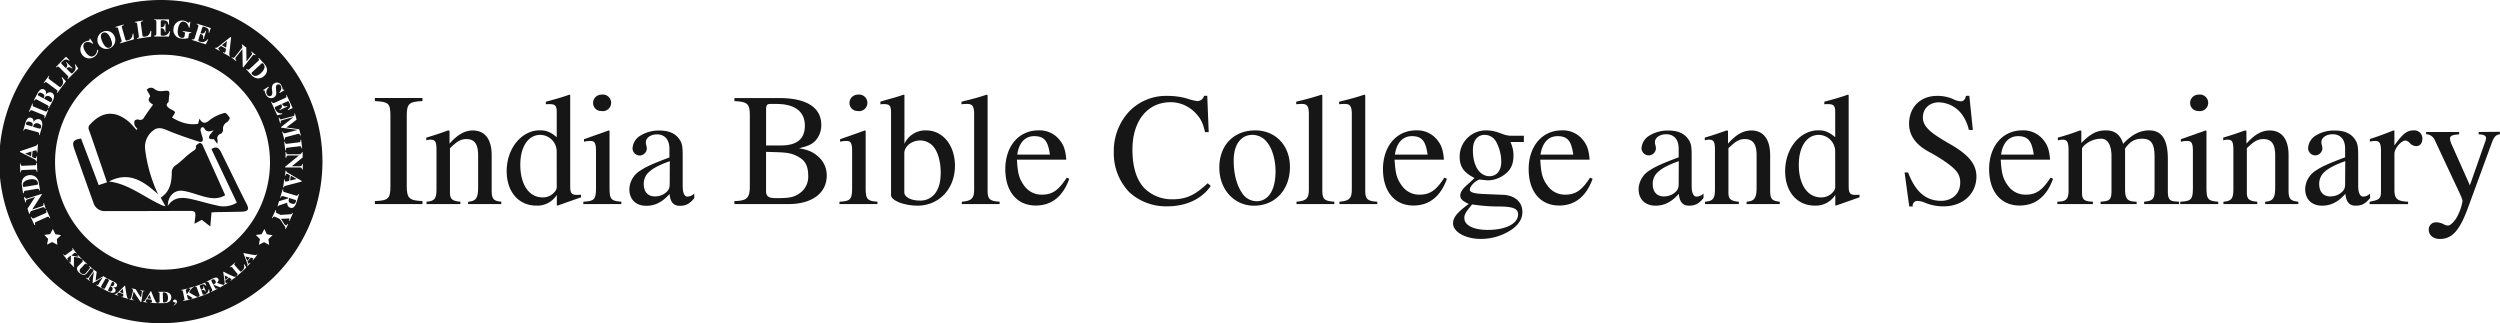 <svg xmlns="http://www.w3.org/2000/svg" viewBox="0 0 902.31 116.65"><defs><style>.cls-1{fill:#161616;}</style></defs><title>Asset 15</title><g id="Layer_2" data-name="Layer 2"><g id="Layer_1-2" data-name="Layer 1"><path class="cls-1" d="M79.78,54.92c-.9-1.81-1.85-2.11-3.47-1.11l9.17,19.33a9.17,9.17,0,0,1-7.28,1c-3.29-.7-6.52-1.75-9.82-2.42-3-.6-5.84-.44-7.82,2.58,0-3.52,2.42-5.94,5.65-5.4,2.54.42,5,1.41,7.48,2.07s5.08,1,7.59-.51c-2.76-6.14-5.47-12.21-8.23-18.25-.14-.31-.8-.71-1-.61-.54.28-1.39.86-1.34,1.19.18,1-.44,1.34-1.1,1.79a28.77,28.77,0,0,0-2.56,2,37.2,37.2,0,0,1-3.53,3A3.06,3.06,0,0,0,62,62.48c-.06,3.46-.71,6.76-4,8.84l1.72,3.14a7.44,7.44,0,0,1-2.13-.8c-6-2.81-11.33-7.33-18.27-8.15,7.26-3.83,12.6-.06,17.74,4.62a53.62,53.62,0,0,1-4.65-16,7.42,7.42,0,0,1,3-7.12c2-1.54,4-.36,6,.45,3.31,1.33,6.7,2.49,10.1,3.58,1.52.5,2-.1,1.51-1.7a20.86,20.86,0,0,1-.66-2.4,1.45,1.45,0,0,1,.48-1c.11-.11.77.08.87.27.63,1.4,1.72,1.44,3.43.8a21.89,21.89,0,0,0-1.46,1.82c-.66,1.08,0,1.59,1.46,1.36l1.29,1.72a6.34,6.34,0,0,0,.11-1.34,1.7,1.7,0,0,1,1.22-2.3,1.75,1.75,0,0,0,.74-1.45,2.62,2.62,0,0,1,1.41-2.7c.5-.31,1.12-1.29,1-1.59-.4-.74-1.4-1.91-1.8-1.78a14.85,14.85,0,0,0-5.38,2.54c-1.41,1.27-2.59,1.56-3.74-.47l-.49,1.87c-3.46.54-6.49-.51-9.39-2.26.42-.78,1.17-1.55,1-2s-1.16-.8-1.78-1.2c-1.42-.91-1.46-1.57-.48-2.43.1-1,.12-1.72.24-2.44.24-1.37-.13-1.74-1.53-1.58s-2.57.33-3.83-.67a1.9,1.9,0,0,0-2.75.3c.53,1.09,1.37,2.14,1.15,2.46-1.08,1.54,0,2.13,1.11,2.92C54.1,39.32,53,40.84,52,42.39a1.53,1.53,0,0,1-2,.77,1.55,1.55,0,0,0-1.42.4,2.49,2.49,0,0,0,.05,1.72,4.82,4.82,0,0,0,1,1.24l-.41.36a32,32,0,0,0-2.47-2.72c-5-4.38-9.83-4.1-14.2.72A1.76,1.76,0,0,0,32.14,47c1,2.73,1.92,5.49,2.86,8.24,1.21,3.51,2.41,7,3.62,10.57l-3,1C33.48,61.1,31.36,55.54,29.25,50c-2.78.42-3.33,1.21-2.47,3.66q3.43,9.77,6.95,19.52a4.19,4.19,0,0,0,4.41,3l11.08,0,19.35-.06c1.76,0,2.1.42,1.91,2.16-.09.76-.18,1.51-.29,2.47l2.63-1.41,3.09,2.39c.16-1.91.29-3.45.43-5.08.5,0,1-.07,1.52-.08,3.07-.06,6.14-.08,9.21-.16,2.57-.07,3-.79,1.84-3-1.06-2.08-2.11-4.18-3.14-6.28C83.77,63,81.8,59,79.78,54.92Z"/><path class="cls-1" d="M9.75,45.11l1.92.55c.31-1.09.06-1.46-.8-1.7s-1.28-.08-1.45.52C9.32,44.83,9.41,45,9.75,45.11Z"/><path class="cls-1" d="M43.18,105.39c.45.17.9.32,1.35.47-.08-.54-.15-1.08-.22-1.62C43.94,104.63,43.56,105,43.18,105.39Z"/><path class="cls-1" d="M81.31,101c.41-.27.81-.55,1.21-.84-.49-.25-1-.5-1.45-.77C81.16,99.87,81.24,100.41,81.31,101Z"/><polygon class="cls-1" points="11.23 56.44 11.36 54.66 9.08 55.41 11.23 56.44"/><path class="cls-1" d="M76.5,101c-.24.13-.29.24-.2.42l.7,1.35c.84-.45,1.1-.78.74-1.42S77.08,100.65,76.5,101Z"/><path class="cls-1" d="M60.27,106.08a1.3,1.3,0,0,0-1.15-.56c-.27,0-.36.11-.36.28,0,1,.05,2,.07,3,0,.27.1.39.44.38a1.32,1.32,0,0,0,1.08-.48,2.19,2.19,0,0,0,.28-1.37A2.47,2.47,0,0,0,60.27,106.08Z"/><path class="cls-1" d="M39.9,103.32l-.17-.08-.65,1.33c-.12.26,0,.42.26.56a.82.82,0,0,0,1.21-.48C40.8,104.08,40.59,103.65,39.9,103.32Z"/><path class="cls-1" d="M41.16,102.8c.22-.49.14-.84-.28-1-.25-.12-.4-.09-.5.12-.19.4-.38.8-.58,1.19C40.62,103.46,40.92,103.34,41.16,102.8Z"/><path class="cls-1" d="M53.15,107.73c.46,0,.93.1,1.4.13-.2-.5-.4-1-.59-1.52C53.7,106.81,53.43,107.27,53.15,107.73Z"/><path class="cls-1" d="M13.7,66.11a1.57,1.57,0,0,0-.87-1.23,4,4,0,0,0-2.08-.12,3.86,3.86,0,0,0-1.83.68,1.59,1.59,0,0,0-.67,1.61c.05.35.22.45.47.41l4.48-.73C13.6,66.67,13.77,66.52,13.7,66.11Z"/><polygon class="cls-1" points="81.9 14.82 80.06 16.32 81.61 17.2 81.9 14.82"/><polygon class="cls-1" points="104.97 63.41 104.71 65.17 107.03 64.58 104.97 63.41"/><path class="cls-1" d="M58.19,0a58.33,58.33,0,1,0,58.19,58.33A58.26,58.26,0,0,0,58.19,0ZM93.36,20.84l1.93,2.08c1.42,1.52,1.43,3.21.06,4.49a3.22,3.22,0,0,1-2.48.87,3.53,3.53,0,0,1-2.1-1.18L88.85,25l.17-.15c.37.37.68.39,1,.1l3.24-3c.3-.29.29-.51-.07-1Zm4.09,37.91a38.79,38.79,0,1,1-38.79-39A38.88,38.88,0,0,1,97.45,58.75ZM83.68,20.63c.57.34.76.33,1.1-.11l2.66-3.36c0-.65-.06-.88-.2-1l.14-.17,1.51,1.19.07,5,1.68-2.14c.46-.57.43-.81-.06-1.27l.15-.18,1.53,1.21-.14.17c-.53-.29-.68-.29-1,.16l-3.31,4.19-.2-.16-.12-6.42-2.24,2.83c-.43.55-.42.79.08,1.29l-.14.18-1.62-1.27Zm-6-3.44c.4.14.6.07,1.32-.51l4.2-3.33.22.13-.58,5.13c-.14,1.19-.09,1.45.23,1.63l-.11.2L80.42,19l.11-.19.27.12c.27.12.41.11.51-.06a3.88,3.88,0,0,0,.24-1.28l-1.78-1-.26.21a3.51,3.51,0,0,0-.68.63c-.11.2,0,.39.46.69l-.11.2-1.6-.91Zm-8.42-3c.66.13.83,0,1-.42l1.31-4.16c.14-.45,0-.64-.57-.86l.07-.22,5,1.58-.55,1.75-.21-.07c.16-1.23-.19-1.66-1.61-2.1-.45-.14-.61,0-.71.29l-.62,2c.93.28,1.4.12,1.82-.86l.23.08-.93,2.93L73.26,14c.23-1.06,0-1.49-1-1.79l-.66,2.11c-.12.37,0,.53.57.71a2.46,2.46,0,0,0,1.73,0,2.74,2.74,0,0,0,1-.85l.24.08L74.28,16l-5.08-1.6Zm-6.63-4a3.19,3.19,0,0,1,3.65-2.75A3.63,3.63,0,0,1,67.63,8a1.17,1.17,0,0,0,.39.19c.18,0,.28-.05.47-.35l.24,0L68.39,10l-.22,0a3.65,3.65,0,0,0-.65-1.48,1.92,1.92,0,0,0-1.16-.7c-1-.17-1.82.75-2.12,2.62a4.3,4.3,0,0,0,.1,2.2,1.46,1.46,0,0,0,1.27,1c.64.1.91-.17,1-.62l.13-.81c.07-.46,0-.64-.81-.81l0-.22,3.1.49,0,.22c-.68,0-.82.21-.91.78l-.17,1.06a5.41,5.41,0,0,1-2.59.17A3.07,3.07,0,0,1,62.64,10.24Zm-7,2.69c.67-.07.8-.21.8-.69l0-4.36c0-.47-.17-.61-.8-.65V7L61,7V8.85h-.23c-.2-1.22-.67-1.52-2.15-1.53-.48,0-.59.14-.6.49V9.86c1,0,1.36-.3,1.48-1.35h.23v3.08h-.23C59.34,10.5,59,10.17,58,10.17v2.21c0,.39.16.51.75.51a2.42,2.42,0,0,0,1.66-.49,2.64,2.64,0,0,0,.75-1.12h.26L61,13.18l-5.33,0Zm-4-5.49,0,.23c-.78.14-.88.28-.78,1l.58,4.19c.06.38.26.49.84.41a2,2,0,0,0,1.47-.71,3.78,3.78,0,0,0,.61-1.38l.26,0-.09,2.11L49.43,14l0-.23c.64-.17.75-.28.68-.76l-.6-4.32c-.07-.51-.25-.62-.87-.57l0-.22Zm-7,1.45.07.22c-.76.25-.84.4-.63,1.12l1.17,4.06c.1.38.32.46.89.3a2.13,2.13,0,0,0,1.35-.91,4,4,0,0,0,.41-1.46l.25-.07.2,2.09-5,1.46-.07-.22c.62-.27.71-.4.57-.86l-1.2-4.19c-.14-.5-.33-.57-.94-.44l-.06-.22Zm-7.55,2.64a3.11,3.11,0,0,1,4.25,1.62,3.23,3.23,0,1,1-4.25-1.62ZM30.4,15.24a3.75,3.75,0,0,1,1.36-.52.92.92,0,0,0,.42-.13c.15-.09.17-.22.11-.57l.2-.13,1.18,1.78-.19.13a2.93,2.93,0,0,0-1.08-.54,2,2,0,0,0-1.72.16c-.8.53-.83,1.78.17,3.3a3.84,3.84,0,0,0,1.62,1.55,1.59,1.59,0,0,0,1.5-.16,2.43,2.43,0,0,0,.79-.89A4.19,4.19,0,0,0,35.1,18l.35,0a3.21,3.21,0,0,1-5.83,1.72A3.14,3.14,0,0,1,30.4,15.24Zm-6.59,5.23,1.3,1.29-.16.16c-1-.71-1.56-.59-2.61.46-.33.34-.31.53-.06.77l1.45,1.44a1.25,1.25,0,0,0,.08-2l.16-.17,2.19,2.17-.17.17c-.83-.7-1.34-.65-2,0l1.56,1.56c.28.27.48.24.9-.18a2.44,2.44,0,0,0,.82-1.52A2.71,2.71,0,0,0,27,23.35l.18-.18,1.09,1.59-3.76,3.78-.16-.16c.42-.53.41-.72.07-1.06l-3.09-3.07c-.33-.33-.56-.31-1,.11l-.16-.16Zm-6.18,6.86.18.14c-.44.65-.42.82.18,1.27l3.39,2.53c.31.23.53.17.88-.31a2.06,2.06,0,0,0,.53-1.54,3.62,3.62,0,0,0-.56-1.4l.16-.21,1.43,1.54-3.15,4.21-.18-.13c.33-.59.32-.74-.06-1l-3.49-2.61c-.42-.31-.62-.25-1,.22l-.18-.13Zm-4.06,6.29c.7-1.28,1.56-1.76,2.38-1.31.61.33.83.89.51,1.93h0a1.77,1.77,0,0,1,2.25-.78c.86.47,1.08,1.59.3,3l-1.44,2.63-.2-.11c.26-.62.21-.8-.23-1l-3.74-2c-.47-.26-.69-.18-1,.35l-.2-.11Zm-1.88,3.74.21.08c-.23.64-.17.87.3,1.06l4,1.63c.54.22.7.1,1-.52l.21.09-1.21,2.95L16,42.56c.2-.66.16-.85-.36-1.06l-4-1.63c-.47-.19-.66-.06-1,.53l-.21-.09ZM9.19,44.3c.4-1.41,1.13-2.07,2-1.81.67.19,1,.69.93,1.77h0a1.77,1.77,0,0,1,2-1.25c.94.26,1.41,1.31,1,2.87l-.82,2.88-.22-.06c.11-.66,0-.83-.47-1L9.54,46.57c-.51-.15-.71,0-.93.57l-.22-.06Zm-2,10.3,4.89-1.66c1.14-.38,1.35-.53,1.38-.9h.23L13.5,55l-.23,0v-.29c0-.3-.07-.43-.27-.44a3.9,3.9,0,0,0-1.26.32l-.16,2.05.3.14a3.62,3.62,0,0,0,.86.35c.24,0,.35-.18.43-.71l.23,0-.14,1.83H13c0-.43-.19-.58-1-1L7.2,54.85Zm.33,7.61H7.32L7.18,59h.23c0,.68.21.86.72.84l4.28-.19c.59,0,.68-.2.7-.89h.22L13.47,62h-.22c-.1-.68-.21-.84-.78-.81l-4.28.18C7.68,61.36,7.56,61.55,7.55,62.21Zm1,7.53-.22,0L7.92,67c-.34-2,.59-3.45,2.44-3.76a3.26,3.26,0,0,1,2.55.65A3.47,3.47,0,0,1,14,66l.46,2.78-.23,0c-.1-.52-.34-.71-.78-.64l-4.37.71C8.67,69,8.56,69.16,8.6,69.74Zm2,7.4-.59-1.83,2.75-4.23-2.59.83c-.69.23-.81.44-.66,1.1l-.22.07-.6-1.86L9,71.15c.27.54.39.62.94.45L15,70l.08.24-3.48,5.4L15,74.49c.66-.21.79-.42.65-1.11l.22-.07.63,2-.21.07c-.29-.61-.45-.7-1-.53l-4.08,1.32c-.38.52-.44.76-.38.94Zm2.11,4-.21.09-1.33-2.9.21-.09c.31.6.52.71,1,.5L16.3,77c.53-.25.55-.44.31-1.09l.2-.1,1.33,2.9-.2.1c-.35-.6-.51-.7-1-.47L13,80.11C12.55,80.32,12.52,80.55,12.75,81.17Zm8.06,7.21-1.84-1-1.87.94.39-2.06L16,84.77l2.08-.27,1-1.86.9,1.89,2.07.34-1.53,1.44Zm6,8.1c-.63-.64-1.25-1.3-1.84-2l.11-.1c.36.39.45.43.51.38s.06-.12.06-.33q0-1,.09-2l-.25-.06-.91.75c-.23.19-.21.33.13.81l-.11.1q-.9-1-1.74-2.16l.12-.1c.41.47.53.51.8.3L26,90.36c.3-.23.27-.38,0-.81l.12-.09c.51.68,1,1.33,1.58,2l-.11.1c-.38-.41-.53-.42-.82-.19l-1,.86q1,.22,2,.39c.29,0,.39,0,.46,0s.06-.18-.1-.39L27.93,92l.11-.1c.47.54,1,1.06,1.45,1.56l-.11.11c-.56-.49-.81-.58-2.64-.85-.06,1.09-.08,2.19-.06,3.31a.53.53,0,0,0,.18.37Zm2,2.08a2.67,2.67,0,0,1-.86-1.24A1.17,1.17,0,0,1,28.28,96l1.36-1.4c.34-.35.31-.45,0-.84l.11-.1c.57.57,1.16,1.13,1.77,1.67l-.1.11c-.45-.35-.59-.38-.93,0l-1.29,1.41a1,1,0,0,0,0,1.67,1.18,1.18,0,0,0,1.91-.14L32.26,97c.28-.35.23-.54-.16-.91l.1-.12c.4.34.8.67,1.21,1l-.09.12c-.4-.24-.54-.23-.76,0-.39.5-.79,1-1.18,1.48a1.44,1.44,0,0,1-1.28.64A2.73,2.73,0,0,1,28.78,98.56Zm8.16,5.58c-.75-.41-1.48-.84-2.21-1.29l.08-.13c.51.27.66.23.84-.07l1.54-2.57c-1.13.74-2.31,1.44-3.52,2.09l-.18-.11c.13-1.36.3-2.7.52-4l-1.66,2.26c-.27.37-.23.57.26,1a.83.83,0,0,1-.08.12c-.5-.35-1-.72-1.47-1.09l.09-.12c.51.33.63.34.87,0l1.69-2.27c.19-.26.15-.4-.24-.74l.09-.12c.48.37,1,.72,1.45,1.06-.17,1-.3,2.11-.4,3.18.94-.52,1.86-1.07,2.75-1.64q.75.45,1.53.87l-.08.13c-.46-.21-.6-.18-.82.22l-1.27,2.25c-.22.38-.23.52.29.85Zm2.45,1.22c-.76-.35-1.51-.72-2.26-1.12l.08-.13c.51.22.65.19.81-.11l1.29-2.5c.16-.32.09-.47-.32-.72l.07-.13c.65.34,1.31.67,2,1,1,.47,1.46,1,1.22,1.59-.17.42-.57.6-1.4.39h0c.69.4,1.09,1,.88,1.53S40.62,105.93,39.39,105.36Zm6.9,2.52c-.79-.22-1.56-.45-2.33-.71a1.21,1.21,0,0,1,0-.14l.23.06c.24.06.35,0,.39-.08a2.41,2.41,0,0,0-.07-.89c-.53-.17-1.05-.35-1.57-.54l-.16.16a1.92,1.92,0,0,0-.42.46c-.06.15.07.27.48.45l0,.14-1.43-.55.06-.14c.34.09.49,0,1-.4.91-.83,1.78-1.68,2.61-2.56l.18.06c.15,1.16.34,2.32.56,3.48.16.8.26,1,.56,1ZM51,109l-.21,0a41.9,41.9,0,0,1-2.53-3.86c-.18.78-.37,1.55-.56,2.33-.11.45,0,.6.54.78,0,.05,0,.1,0,.14-.55-.12-1.1-.25-1.65-.4,0,0,0-.1,0-.14.54.08.67,0,.76-.33l.69-2.75c-.2-.41-.33-.53-.46-.57s0-.1,0-.14l1.4.34c.58,1,1.22,2,1.91,3l.3-1.78c.08-.48,0-.61-.52-.74l0-.14,1.44.23a.77.77,0,0,0,0,.15c-.45,0-.55,0-.61.41C51.39,106.67,51.2,107.83,51,109Zm5.71.41c-.81,0-1.61-.06-2.41-.13a.76.76,0,0,1,0-.15h.24c.25,0,.35,0,.35-.17a2.32,2.32,0,0,0-.27-.84c-.55,0-1.1-.1-1.64-.16l-.12.2a1.73,1.73,0,0,0-.29.55c0,.16.13.24.57.31l0,.15q-.75-.07-1.5-.18a.77.77,0,0,1,0-.15c.34,0,.47-.09.82-.62.68-1,1.31-2.06,1.91-3.11l.18,0c.42,1.09.87,2.17,1.37,3.24.34.74.48.88.78.89Zm4.44-.6a3.09,3.09,0,0,1-1.85.59c-.77,0-1.54,0-2.32,0v-.15c.43,0,.62-.15.62-.44,0-1,0-1.95,0-2.93,0-.28-.13-.37-.57-.41v-.15c.71,0,1.42,0,2.13,0,1.53,0,2.53.59,2.66,1.83A1.91,1.91,0,0,1,61.17,108.8Zm1.61,1.43-.1-.12c.54-.37.76-.66.73-.89a.14.14,0,0,0-.16-.11l-.18,0a.48.48,0,0,1-.59-.39c0-.31.19-.54.56-.58a.67.67,0,0,1,.82.6C63.93,109.28,63.62,109.77,62.78,110.23ZM69,108a.83.83,0,0,1,0-.15c.47-.13.54-.19.52-.27s-.07-.11-.25-.21q-.83-.48-1.62-1c0,.06-.1.13-.16.19l.27,1.15c.07.29.2.34.74.26l0,.15c-.82.2-1.64.38-2.47.54l0-.15c.54-.15.62-.24.55-.58L66,105.14c-.08-.36-.21-.41-.68-.34l0-.15c.75-.14,1.5-.31,2.25-.49l0,.15c-.49.15-.56.27-.48.63s.21.87.31,1.31c.4-.54.77-1.08,1.14-1.62.15-.24.2-.32.17-.41s-.13-.14-.37-.1l-.24,0,0-.15c.63-.16,1.27-.35,1.9-.55,0,0,0,.1,0,.15-.64.27-.82.44-1.78,1.93.89.56,1.81,1.09,2.77,1.58a.47.47,0,0,0,.39,0,.88.88,0,0,0,0,.15C70.62,107.54,69.81,107.78,69,108Zm2.52-.74,0-.14c.51-.22.58-.35.48-.65L71,103.73c-.1-.29-.25-.34-.71-.21l0-.15A38.71,38.71,0,0,0,74,102l.49,1.11-.16.07c-.48-.68-.88-.71-1.93-.3-.33.13-.38.25-.3.46l.48,1.27c.71-.27.93-.57.75-1.25l.17-.07.78,1.88-.18.08c-.34-.64-.71-.72-1.45-.44l.51,1.36c.1.25.25.27.71.1A2.31,2.31,0,0,0,75,105.4a1.9,1.9,0,0,0,.26-.92l.19-.08.24,1.26A44.33,44.33,0,0,1,71.52,107.25Zm8-3.54c-.77-.28-1.53-.59-2.27-.91l-.18.09.54,1c.2.39.29.41.85.18,0,0,0,.09.07.14-.76.4-1.53.79-2.31,1.15l-.07-.14c.52-.3.57-.37.36-.8l-1.13-2.35c-.2-.42-.33-.47-.81-.28a.91.91,0,0,0-.07-.14c.65-.3,1.29-.61,1.92-.94,1.19-.64,2-.72,2.33-.12a.9.9,0,0,1,.08.78,1.77,1.77,0,0,1-.54.7c.7.26,1.42.5,2.15.72a.48.48,0,0,0,.36-.06l.08.13Zm3.7-2.36-.09-.12.2-.16c.19-.17.25-.27.17-.38a2.48,2.48,0,0,0-.77-.45c-.46.33-.93.65-1.4,1l0,.23a2,2,0,0,0,.12.62c.09.13.27.1.66-.14l.08.13c-.43.29-.87.57-1.31.85l-.08-.13c.27-.23.32-.39.25-1-.12-1.22-.28-2.44-.49-3.63l.16-.12c1,.56,2.1,1.08,3.18,1.57.76.34,1,.35,1.21.15l.09.12C84.59,100.36,83.92,100.86,83.24,101.35Zm2.27-1.73-.1-.12c.41-.4.44-.52.24-.77C85,98,84.41,97.26,83.8,96.52c-.23-.26-.38-.24-.77,0l-.1-.12c.64-.52,1.27-1.07,1.89-1.64l.1.11c-.45.44-.47.56-.14.93l1.86,2.09c.17.2.35.16.73-.19a2.08,2.08,0,0,0,.75-1.17A2.4,2.4,0,0,0,88,95.49a1.21,1.21,0,0,0,.16-.16c.25.4.5.8.74,1.2A44.6,44.6,0,0,1,85.51,99.62ZM91.24,94l-.12-.09a1.77,1.77,0,0,0,.16-.22c.16-.21.19-.33.09-.41A2.31,2.31,0,0,0,90.5,93c-.39.46-.78.91-1.18,1.35l.08.21a2,2,0,0,0,.27.58c.11.11.28,0,.62-.32l.11.1c-.36.41-.74.81-1.11,1.2l-.11-.1c.22-.3.23-.47,0-1.08-.4-1.17-.84-2.33-1.31-3.46,0,0,.09-.1.13-.16,1.15.27,2.33.49,3.52.67.83.12,1,.08,1.24-.2l.12.1C92.36,92.62,91.81,93.31,91.24,94Zm5.9-5.6-1.84-1-1.88.95.39-2.06-1.48-1.49,2.09-.27,1-1.87.9,1.9,2.07.34-1.52,1.44Zm7.33-8.64-.2-.09.08-.24c.13-.34.16-.46,0-.55a1.84,1.84,0,0,0-.58,0l-2.38.1,1.06,1.59a2.44,2.44,0,0,0,.68.73c.24.11.37,0,.67-.54l.21.1-.85,1.82-.2-.1a.78.78,0,0,0-.06-.71L101,79.05l-1.47-.69c-.65-.3-.81-.24-1.17.39l-.2-.1,1.33-2.87.2.1c-.26.71-.12.88.5,1.16l1.12.53,3.4-.23a1,1,0,0,0,.81-.46l.21.09Zm2.61-6.9c-.52,1.7-1.28,2.43-2.28,2.13a1.45,1.45,0,0,1-.91-.71,2.1,2.1,0,0,1-.2-1.13l-3,1a.49.49,0,0,0-.31.32l-.22-.06.55-1.79,3.28-1,.07-.25-1.71-.52c-.63-.19-.74-.13-1,.53l-.22-.07.9-3,.21.07c-.12.7-.09.81.6,1l3.76,1.14c.68.21.86.13,1.1-.5l.22.07Zm1.75-7.31-5,1.31c-1.15.3-1.38.43-1.43.8l-.23,0,.43-2.9.23,0,0,.3c0,.3,0,.43.24.46a4.05,4.05,0,0,0,1.28-.24l.3-2-.29-.16a3.18,3.18,0,0,0-.83-.41c-.23,0-.36.15-.48.68l-.22,0,.27-1.83.22,0c0,.42.16.58,1,1.05l4.62,2.72Zm.42-8.73L105.34,60h2.72c.73,0,.9-.17,1-.84h.22v2H109c-.09-.59-.18-.71-.76-.71h-5.34v-.26l5-4.08h-3.61c-.7,0-.88.15-1,.85h-.23V54.87h.22c.09.67.21.81.77.81h4.28c.53-.39.66-.6.66-.78h.23Zm-.18-3.26-.22,0c-.11-.66-.28-.83-.78-.77l-4.26.51c-.58.07-.66.26-.63,1l-.22,0-.38-3.17.22,0c.15.67.28.82.84.76l4.25-.52c.5-.06.61-.27.57-.92l.23,0ZM106.24,41l.22-.06.59,2.23L103.36,46l4.63.66.59,2.22-.22.06c-.22-.63-.4-.72-1.06-.55l-3.77,1c-.64.17-.81.29-.68,1l-.23.06-.77-2.93.22-.05c.23.64.43.72,1,.58l4.36-1.16-5.92-.8-.06-.24L106,42.24,102,43.33c-.67.18-.82.4-.68,1.13l-.22.06-.55-2.06.22-.06c.25.67.37.76.94.61l4.13-1.1C106.27,41.78,106.35,41.61,106.24,41Zm-3-6.64.21-.09L105.62,39l-1.66.75-.1-.2c1-.7,1.11-1.25.49-2.6-.19-.43-.38-.48-.69-.33l-1.87.84c.41.88.84,1.12,1.85.79l.1.21-2.81,1.28-.09-.22c1-.53,1.08-1,.67-1.93l-2,.92c-.35.16-.39.36-.15.9a2.47,2.47,0,0,0,1.14,1.3,2.78,2.78,0,0,0,1.33.22l.1.23-1.87.45-2.21-4.85.21-.09c.34.58.53.64,1,.44l4-1.81C103.4,35.12,103.47,34.9,103.24,34.31Zm-1.68-3.48a2.73,2.73,0,0,1,.39,1,1.29,1.29,0,0,0,.12.38c.09.13.18.16.42.08l.14.23-1.68,1-.14-.22a2.47,2.47,0,0,0,.67-1.16,1.56,1.56,0,0,0-.16-1.23A.9.9,0,0,0,100,30.6c-.38.24-.45.52-.39,1.35,0,.5.09,1,.12,1.51a1.85,1.85,0,0,1-.84,1.69,2,2,0,0,1-2.84-.89,3.29,3.29,0,0,1-.44-1.13,1.29,1.29,0,0,0-.12-.36c-.08-.12-.18-.15-.41-.07L95,32.48l1.92-1.2.14.23a3,3,0,0,0-.82,1.15,1.6,1.6,0,0,0,.14,1.46,1,1,0,0,0,1.48.43,1,1,0,0,0,.4-.86,6.94,6.94,0,0,0-.08-1.26c-.12-1.13,0-1.85.8-2.33A1.76,1.76,0,0,1,101.56,30.83Z"/><path class="cls-1" d="M106.55,72.13l-2.2-.67c-.34,1.14-.25,1.67.81,2s1.39.07,1.64-.74C106.9,72.37,106.83,72.22,106.55,72.13Z"/><path class="cls-1" d="M91,26.84a1.57,1.57,0,0,0,1.41.55,4,4,0,0,0,1.8-1.05,4.1,4.1,0,0,0,1.15-1.59A1.6,1.6,0,0,0,95,23c-.24-.26-.44-.25-.62-.08L91,26.05C90.74,26.33,90.68,26.54,91,26.84Z"/><path class="cls-1" d="M13.94,34.54l1.75,1c.55-1,.38-1.41-.41-1.84s-1.23-.35-1.52.19C13.58,34.17,13.63,34.37,13.94,34.54Z"/><path class="cls-1" d="M17.89,36.71c.38.21.61.13.8-.22.34-.62.08-1.2-.72-1.64a1.26,1.26,0,0,0-1.93.57l-.11.21Z"/><path class="cls-1" d="M39.67,17.15c.95-.44,1-1.56.27-3.27s-1.79-2.49-2.76-2.05-1,1.64-.18,3.38S38.73,17.58,39.67,17.15Z"/><path class="cls-1" d="M89.23,94.12c.34-.38.68-.77,1-1.16q-.81-.17-1.62-.36C88.83,93.1,89,93.61,89.23,94.12Z"/><path class="cls-1" d="M14.82,46c.19-.69-.19-1.19-1.07-1.45a1.26,1.26,0,0,0-1.75,1l-.07.23,2.15.61C14.5,46.47,14.71,46.35,14.82,46Z"/><path class="cls-1" d="M135.3,36.48c4.92.28,5.61.75,5.61,5.32V67.19c0,4.51-.75,5.2-5.61,5.38v1.09h17.18V72.57c-4.74-.18-5.67-1-5.67-5.38V41.8c0-4.4.81-5.09,5.67-5.32v-1.1H135.3Z"/><path class="cls-1" d="M177.46,68.75V56c0-5.73-2.43-8.91-6.82-8.91-2.66,0-5.32,1.27-8.33,4.69h-.06V47.23l-.46-.17c-2.83,1-4.74,1.68-7.92,2.6v1a4.5,4.5,0,0,1,1.67-.24c1.62,0,2,.93,2,3.76V68.23c0,3.41-.64,4.34-3.59,4.57v.86h12.21V72.8c-2.95-.23-3.76-1-3.76-3.3v-16c2.66-2.6,4-3.3,5.95-3.3,2.84,0,4.22,1.74,4.22,5.84V67.59c0,3.82-.69,5-3.58,5.21l-.06.86h12V72.8C178.16,72.51,177.46,71.87,177.46,68.75Z"/><path class="cls-1" d="M205.8,67.07V34.28l-.29-.12c-2.78,1-4.8,1.56-8.5,2.55v.92a10.79,10.79,0,0,1,1.27-.05c2.14,0,2.66.57,2.66,2.94v9c-2.2-1.85-3.76-2.49-6.07-2.49-6.65,0-12,6.54-12,14.75,0,7.4,4.28,12.43,10.7,12.43a8.3,8.3,0,0,0,7.4-3.87v3.7l.23.17,8.51-3v-.93c-1,.06-1.05.06-1.33.06C206.26,70.37,205.8,69.73,205.8,67.07Zm-4.86.7a3,3,0,0,1-.87,1.61,5.37,5.37,0,0,1-4.28,1.86c-4.85,0-8-4.63-8-11.74,0-6.54,2.84-10.82,7.23-10.82a6,6,0,0,1,5.9,5.78Z"/><path class="cls-1" d="M220,67.59V47.29l-.23-.23-9,3.18v.93a8.61,8.61,0,0,1,2.43-.29c1.45,0,1.91.92,1.91,3.64V67.65c0,4.4-.58,4.92-4.57,5.15v.86h13.71V72.8C220.43,72.51,220,71.87,220,67.59Z"/><path class="cls-1" d="M217,40.06a3,3,0,1,0,.06-5.9,3,3,0,0,0-3,3A2.87,2.87,0,0,0,217,40.06Z"/><path class="cls-1" d="M246.4,67.13v-11c0-3.53-.23-4.74-1.62-6.42s-3.59-2.6-6.83-2.6a12.63,12.63,0,0,0-6.65,1.74,5.75,5.75,0,0,0-3,4.62,2.62,2.62,0,0,0,2.49,2.66,2.66,2.66,0,0,0,2.66-2.37c0-1.21-.35-1.39-.35-2.43,0-1.56,1.74-2.83,4-2.83,2.6,0,4.51,1.62,4.51,5.2v3.13c-6.53,2.43-8.67,3.52-10.41,4.68a8.17,8.17,0,0,0-4.05,6.77c0,3.82,2.49,6,6.08,6,2.48,0,5.32-.75,8.38-4.22h.06c.29,3.07,1.56,4.22,3.7,4.22,2,0,3.47-.58,5.21-2.77V69.85a3.55,3.55,0,0,1-2.49,1.1C247.15,71,246.4,69.79,246.4,67.13Zm-4.69-.81c0,1.68-.34,2.49-2,3.64a6.24,6.24,0,0,1-3.36.93c-2.25,0-4-1.39-4-4.46a5.61,5.61,0,0,1,2-4.45c1.45-1.33,3.82-2.54,7.4-3.82Z"/><path class="cls-1" d="M288.5,53.54v-.06c3-.75,4.16-1.21,5.55-2.43a8.24,8.24,0,0,0,2.37-6c0-6.13-5.15-9.66-15.15-9.66h-16.2v1.1c4.69.28,5.56.81,5.56,5.37V67.13c0,4.39-1,5.32-5.56,5.44v1.09h19.5c8.38,0,13.82-3.87,13.82-10.29a8.91,8.91,0,0,0-2.84-6.65C293.88,55.21,292.31,54.17,288.5,53.54Zm-12-14.17c0-1.33.4-1.85,1.38-1.85h2.38c6.88,0,10.23,2.95,10.23,7.8s-2.83,7.18-8.67,7.18h-5.32Zm13,29.67c-2.55,2.25-4.57,2.48-9.43,2.48-2.66,0-3.58-.63-3.58-2.6V54.81c6.82.23,9,0,12.49,2.31,1.91,1.28,2.72,3.42,2.72,6.19A7.35,7.35,0,0,1,289.54,69Z"/><path class="cls-1" d="M312.44,67.59V47.29l-.23-.23-9,3.18v.93a8.61,8.61,0,0,1,2.43-.29c1.45,0,1.91.92,1.91,3.64V67.65c0,4.4-.58,4.92-4.57,5.15v.86h13.71V72.8C312.9,72.51,312.44,71.87,312.44,67.59Z"/><path class="cls-1" d="M309.49,40.06a3,3,0,1,0,.06-5.9,3,3,0,0,0-2.95,3A2.87,2.87,0,0,0,309.49,40.06Z"/><path class="cls-1" d="M334.24,47.06a8.26,8.26,0,0,0-7.81,4.86V34.28l-.29-.12c-2.43.87-3.93,1.22-6.65,2l-1.73.52v1a4.5,4.5,0,0,1,1-.11c2.37,0,2.84.46,2.84,3.35v29.5c0,2,4.85,3.81,9.54,3.81,7.63,0,13.53-5.9,13.53-14.46C344.65,52.61,340.43,47.06,334.24,47.06Zm3.18,22.85A6.58,6.58,0,0,1,332,72.39c-3,0-5.61-1.15-5.61-3V55.27c0-2.43,2.66-4.57,5.73-4.57a6.22,6.22,0,0,1,5.15,2.72c1.44,2,2.25,5.38,2.25,8.85S338.81,68.17,337.42,69.91Z"/><path class="cls-1" d="M356.45,68.63V34.39l-.29-.23c-3,1-5.15,1.56-9.14,2.55v.92a17.38,17.38,0,0,1,2.14-.11c1.85,0,2.43.92,2.43,3.7V68.34c0,3.18-.81,4.17-4.45,4.46v.86h13.65V72.8C357.08,72.57,356.45,71.81,356.45,68.63Z"/><path class="cls-1" d="M376.11,70.25a7.64,7.64,0,0,1-6.42-3.18c-2.08-2.77-2.37-5-2.66-9.43h17.81c-.23-3.12-.81-5-2-6.59a9.24,9.24,0,0,0-8-4c-7.29,0-12,5.9-12,14,0,8,4.16,13.13,11,13.13,5.79,0,9.84-3.35,12.09-9.66l-.92-.4C382.18,68.46,380,70.25,376.11,70.25Zm-2.83-21.11c3.81,0,5,2,5.66,6.65H367.15C367.78,51.46,370,49.14,373.28,49.14Z"/><path class="cls-1" d="M423.19,71.93a14,14,0,0,1-10.3-4.16c-2.72-3-4.16-7.47-4.16-13.83,0-10,5.14-17.06,13.88-17.06a12.43,12.43,0,0,1,9.31,4.4c1.44,1.56,2.31,3.24,3,6.42h1.33l-.52-13.13h-1.16a2.51,2.51,0,0,1-2.43,1.91,20.9,20.9,0,0,1-4-1,25.66,25.66,0,0,0-6.88-.87,18.42,18.42,0,0,0-14.06,6A20.93,20.93,0,0,0,402,54.87a20.23,20.23,0,0,0,5.55,14.46,19.59,19.59,0,0,0,13.65,5.14c6.82,0,12.43-2.54,15.79-7.34l-1.1-1C431.57,70.19,428.39,71.93,423.19,71.93Z"/><path class="cls-1" d="M453.08,47.06c-7.81,0-13,5.38-13,13.42s5.49,13.76,12.49,13.76c7.81,0,13-5.9,13-13.94S460.14,47.06,453.08,47.06Zm.46,25.56a6.24,6.24,0,0,1-5.2-2.89c-2.14-3.12-3.07-7.29-3.07-11.85,0-5.79,2.72-9.2,6.71-9.2a6.68,6.68,0,0,1,5.5,2.89c1.85,2.37,2.89,6.36,2.89,10.3C460.37,68.57,457.82,72.62,453.54,72.62Z"/><path class="cls-1" d="M477.26,68.63V34.39l-.29-.23c-3,1-5.15,1.56-9.14,2.55v.92a17.29,17.29,0,0,1,2.14-.11c1.85,0,2.43.92,2.43,3.7V68.34c0,3.18-.81,4.17-4.46,4.46v.86h13.65V72.8C477.89,72.57,477.26,71.81,477.26,68.63Z"/><path class="cls-1" d="M492.75,68.63V34.39l-.29-.23c-3,1-5.14,1.56-9.13,2.55v.92a17.21,17.21,0,0,1,2.14-.11c1.85,0,2.43.92,2.43,3.7V68.34c0,3.18-.81,4.17-4.46,4.46v.86h13.65V72.8C493.39,72.57,492.75,71.81,492.75,68.63Z"/><path class="cls-1" d="M512.42,70.25A7.64,7.64,0,0,1,506,67.07c-2.08-2.77-2.37-5-2.66-9.43h17.81c-.23-3.12-.81-5-2-6.59a9.23,9.23,0,0,0-8-4c-7.28,0-12,5.9-12,14,0,8,4.17,13.13,11,13.13,5.79,0,9.83-3.35,12.09-9.66l-.93-.4C518.49,68.46,516.29,70.25,512.42,70.25Zm-2.84-21.11c3.82,0,5,2,5.67,6.65h-11.8C504.09,51.46,506.34,49.14,509.58,49.14Z"/><path class="cls-1" d="M542.37,48.39l-1.27-.46a13.29,13.29,0,0,0-4.63-.87,9.47,9.47,0,0,0-9.65,9.43c0,3.64,1.5,5.84,5.37,7.75-.81.81-1.62,1.56-2.48,2.31-1.91,1.68-2.66,2.83-2.66,4s.63,1.91,3.06,3.07c-4.16,3-5.67,4.91-5.67,7,0,3.07,4.46,5.61,10,5.61A19.75,19.75,0,0,0,546,82.57c2.37-1.85,3.47-3.76,3.47-6.07,0-3.59-2.72-6-7-6.19L535,70c-3.12-.17-4.51-.63-4.51-1.56,0-1.15,1.91-3.18,3.47-3.64l1.1.11c1,.12,1.85.18,2.19.18a10.34,10.34,0,0,0,6-2.26c2.08-1.56,3-3.7,3-6.71a11.14,11.14,0,0,0-1.1-4.86H550V49h-4.46A8.75,8.75,0,0,1,542.37,48.39Zm-11,25.39a62.61,62.61,0,0,0,9.37.75c5.26,0,7.17.7,7.17,2.84,0,3.35-4.4,5.61-11,5.61-5.09,0-8.39-1.68-8.39-4.23C528.49,77.42,529,76.56,531.33,73.78Zm6.24-10.18c-3.58,0-6-3.76-6-9.31v-.17c0-3.42,1.61-5.44,4.28-5.44a4.71,4.71,0,0,1,4.22,2.72,15.23,15.23,0,0,1,1.73,7C541.85,61.58,540.18,63.6,537.57,63.6Z"/><path class="cls-1" d="M565,70.25a7.64,7.64,0,0,1-6.42-3.18c-2.09-2.77-2.38-5-2.66-9.43h17.81c-.23-3.12-.81-5-2-6.59a9.23,9.23,0,0,0-8-4c-7.28,0-12,5.9-12,14,0,8,4.17,13.13,11,13.13,5.78,0,9.83-3.35,12.09-9.66l-.93-.4C571.06,68.46,568.86,70.25,565,70.25Zm-2.84-21.11c3.82,0,5,2,5.67,6.65H556C556.66,51.46,558.91,49.14,562.15,49.14Z"/><path class="cls-1" d="M610.56,67.13v-11c0-3.53-.23-4.74-1.62-6.42s-3.59-2.6-6.83-2.6a12.63,12.63,0,0,0-6.65,1.74,5.75,5.75,0,0,0-3,4.62A2.62,2.62,0,0,0,595,56.08a2.66,2.66,0,0,0,2.66-2.37c0-1.21-.35-1.39-.35-2.43,0-1.56,1.74-2.83,4.05-2.83,2.6,0,4.51,1.62,4.51,5.2v3.13c-6.53,2.43-8.67,3.52-10.41,4.68a8.17,8.17,0,0,0-4.05,6.77c0,3.82,2.49,6,6.08,6,2.48,0,5.32-.75,8.38-4.22h.06c.29,3.07,1.56,4.22,3.7,4.22,2,0,3.47-.58,5.21-2.77V69.85a3.55,3.55,0,0,1-2.49,1.1C611.31,71,610.56,69.79,610.56,67.13Zm-4.69-.81c0,1.68-.35,2.49-2,3.64a6.24,6.24,0,0,1-3.36.93c-2.25,0-4-1.39-4-4.46a5.61,5.61,0,0,1,2-4.45c1.45-1.33,3.82-2.54,7.4-3.82Z"/><path class="cls-1" d="M638.89,68.75V56c0-5.73-2.43-8.91-6.82-8.91-2.66,0-5.32,1.27-8.33,4.69h-.06V47.23l-.46-.17c-2.83,1-4.74,1.68-7.92,2.6v1a4.5,4.5,0,0,1,1.67-.24c1.62,0,2,.93,2,3.76V68.23c0,3.41-.64,4.34-3.59,4.57v.86h12.21V72.8c-3-.23-3.76-1-3.76-3.3v-16c2.66-2.6,4-3.3,5.95-3.3,2.84,0,4.22,1.74,4.22,5.84V67.59c0,3.82-.69,5-3.58,5.21l-.06.86h12V72.8C639.59,72.51,638.89,71.87,638.89,68.75Z"/><path class="cls-1" d="M667.23,67.07V34.28l-.29-.12c-2.77,1-4.8,1.56-8.5,2.55v.92a10.79,10.79,0,0,1,1.27-.05c2.14,0,2.66.57,2.66,2.94v9c-2.2-1.85-3.76-2.49-6.07-2.49-6.65,0-12,6.54-12,14.75,0,7.4,4.28,12.43,10.7,12.43a8.3,8.3,0,0,0,7.4-3.87v3.7l.23.17,8.51-3v-.93c-1,.06-1.05.06-1.33.06C667.69,70.37,667.23,69.73,667.23,67.07Zm-4.86.7a2.93,2.93,0,0,1-.86,1.61,5.4,5.4,0,0,1-4.28,1.86c-4.86,0-8-4.63-8-11.74,0-6.54,2.84-10.82,7.23-10.82a6,6,0,0,1,5.9,5.78Z"/><path class="cls-1" d="M704.36,52.32c-6.07-3.52-10.35-6-10.35-9.89,0-3.18,2.25-5.49,5.84-5.49a10.7,10.7,0,0,1,8.38,4.51,14.91,14.91,0,0,1,2.37,5.44h1.45l-1.27-12.32h-1.22c-.23,1.27-.86,2-1.85,2a7,7,0,0,1-2.54-.69,13.75,13.75,0,0,0-6.08-1.27c-5.72,0-10.06,3.82-10.06,10.12,0,3.58,1.85,7.17,7.06,10,3.7,2,7.69,4.51,9.71,6.71a6.23,6.23,0,0,1,1.68,4.56c0,3.82-2.83,6.48-6.88,6.48-5.5,0-9.26-3.24-11.92-10.23h-1.27l1.68,12.26h1.27A1.7,1.7,0,0,1,692,72.51a7.45,7.45,0,0,1,2.72.63,16.8,16.8,0,0,0,6.82,1.33c6.71,0,11.8-4.33,11.8-10.81C713.32,59.26,710.49,55.91,704.36,52.32Z"/><path class="cls-1" d="M731.19,70.25a7.64,7.64,0,0,1-6.42-3.18c-2.08-2.77-2.37-5-2.66-9.43h17.81c-.23-3.12-.81-5-2-6.59a9.24,9.24,0,0,0-8-4c-7.29,0-12,5.9-12,14,0,8,4.16,13.13,11,13.13,5.78,0,9.83-3.35,12.08-9.66l-.92-.4C737.26,68.46,735.07,70.25,731.19,70.25Zm-2.83-21.11c3.81,0,5,2,5.66,6.65H722.23C722.86,51.46,725.12,49.14,728.36,49.14Z"/><path class="cls-1" d="M782.43,69.21V57.47c0-6.82-2-10.41-6.71-10.41-3.35,0-6.3,1.5-9.43,4.86-1-3.3-3-4.86-6.13-4.86-2.6,0-5,.52-8.85,4.45h-.11V47.23l-.46-.17a79.61,79.61,0,0,1-8,2.6v1a7.07,7.07,0,0,1,1.85-.24c1.5,0,2,1,2,3.82V68.57c0,3.36-.81,4.17-4.05,4.23v.86h12.84V72.8c-3.06-.12-3.93-.7-3.93-3.18V53.54a4.34,4.34,0,0,1,.75-1,9.14,9.14,0,0,1,6.13-2.48c2.49,0,3.76,2.43,3.76,6.42v12.2c0,3.53-.63,3.88-3.93,4.11v.86h13V72.8c-3.3-.06-4.17-.87-4.17-4.63V53.6c1.74-2.49,3.47-3.53,6.19-3.53,3.3,0,4.45,1.91,4.45,6.48V68.46c0,3.35-.52,4-3.76,4.34v.86h12.61V72.8l-1.5-.12C783.18,72.57,782.43,71.81,782.43,69.21Z"/><path class="cls-1" d="M796.37,67.59V47.29l-.24-.23-9,3.18v.93a8.61,8.61,0,0,1,2.43-.29c1.45,0,1.91.92,1.91,3.64V67.65c0,4.4-.58,4.92-4.57,5.15v.86h13.71V72.8C796.83,72.51,796.37,71.87,796.37,67.59Z"/><path class="cls-1" d="M793.42,40.06a3,3,0,1,0,.05-5.9,3,3,0,0,0-3,3A2.88,2.88,0,0,0,793.42,40.06Z"/><path class="cls-1" d="M826,68.75V56c0-5.73-2.43-8.91-6.82-8.91-2.66,0-5.32,1.27-8.33,4.69h-.06V47.23l-.46-.17c-2.83,1-4.74,1.68-7.92,2.6v1a4.5,4.5,0,0,1,1.67-.24c1.62,0,2,.93,2,3.76V68.23c0,3.41-.64,4.34-3.59,4.57v.86h12.21V72.8c-3-.23-3.76-1-3.76-3.3v-16c2.66-2.6,4-3.3,6-3.3,2.84,0,4.23,1.74,4.23,5.84V67.59c0,3.82-.7,5-3.59,5.21l-.06.86h12V72.8C826.73,72.51,826,71.87,826,68.75Z"/><path class="cls-1" d="M855.41,69.85a3.52,3.52,0,0,1-2.48,1.1c-1,0-1.8-1.16-1.8-3.82v-11c0-3.53-.23-4.74-1.62-6.42s-3.58-2.6-6.82-2.6A12.63,12.63,0,0,0,836,48.8a5.73,5.73,0,0,0-2.95,4.62,2.62,2.62,0,0,0,2.48,2.66,2.66,2.66,0,0,0,2.67-2.37c0-1.21-.35-1.39-.35-2.43,0-1.56,1.73-2.83,4.05-2.83,2.6,0,4.51,1.62,4.51,5.2v3.13c-6.54,2.43-8.68,3.52-10.41,4.68a8.15,8.15,0,0,0-4,6.77c0,3.82,2.49,6,6.07,6,2.49,0,5.32-.75,8.39-4.22h.06c.29,3.07,1.56,4.22,3.7,4.22,2,0,3.47-.58,5.2-2.77Zm-9-3.53c0,1.68-.35,2.49-2,3.64a6.19,6.19,0,0,1-3.35.93c-2.26,0-4-1.39-4-4.46a5.61,5.61,0,0,1,2-4.45c1.44-1.33,3.81-2.54,7.4-3.82Z"/><path class="cls-1" d="M871.14,47.06c-2.43,0-4,1.27-6.94,5.44V47.18l-.29-.12c-3.06,1.21-5.15,2-8.56,3.12v.93a8.9,8.9,0,0,1,2-.23c1.44,0,2,.92,2,3.47V68.81c0,2.89-.4,3.29-4.1,4v.86h13.88V72.8c-3.94-.18-4.92-1-4.92-4.34v-13c0-1.85,2.43-4.75,4-4.75a2.7,2.7,0,0,1,1.5.87,3.25,3.25,0,0,0,2.32,1.16c1.38,0,2.25-1,2.25-2.61A2.89,2.89,0,0,0,871.14,47.06Z"/><path class="cls-1" d="M894.62,47.64v.87c1.79,0,2.66.46,2.66,1.38a3,3,0,0,1-.23,1l-5.61,16L885,52.44a7.37,7.37,0,0,1-.75-2.37c0-1,.81-1.45,3.3-1.56v-.87H875.65v.81a3.5,3.5,0,0,1,3.06,2l7.64,16.31c1.1,2.32,2.43,5,2.43,5.84a17.81,17.81,0,0,1-2.32,6.25c-.92,1.39-2.08,2.54-2.89,2.54a3,3,0,0,1-1.5-.4,5.8,5.8,0,0,0-3-.75,2.57,2.57,0,0,0-2.48,2.66c0,1.91,1.56,3.35,4,3.35,4.4,0,7.12-3,10.13-11.16l8.67-23.65c.81-2.14,1.5-2.78,2.89-3v-.87Z"/></g></g></svg>